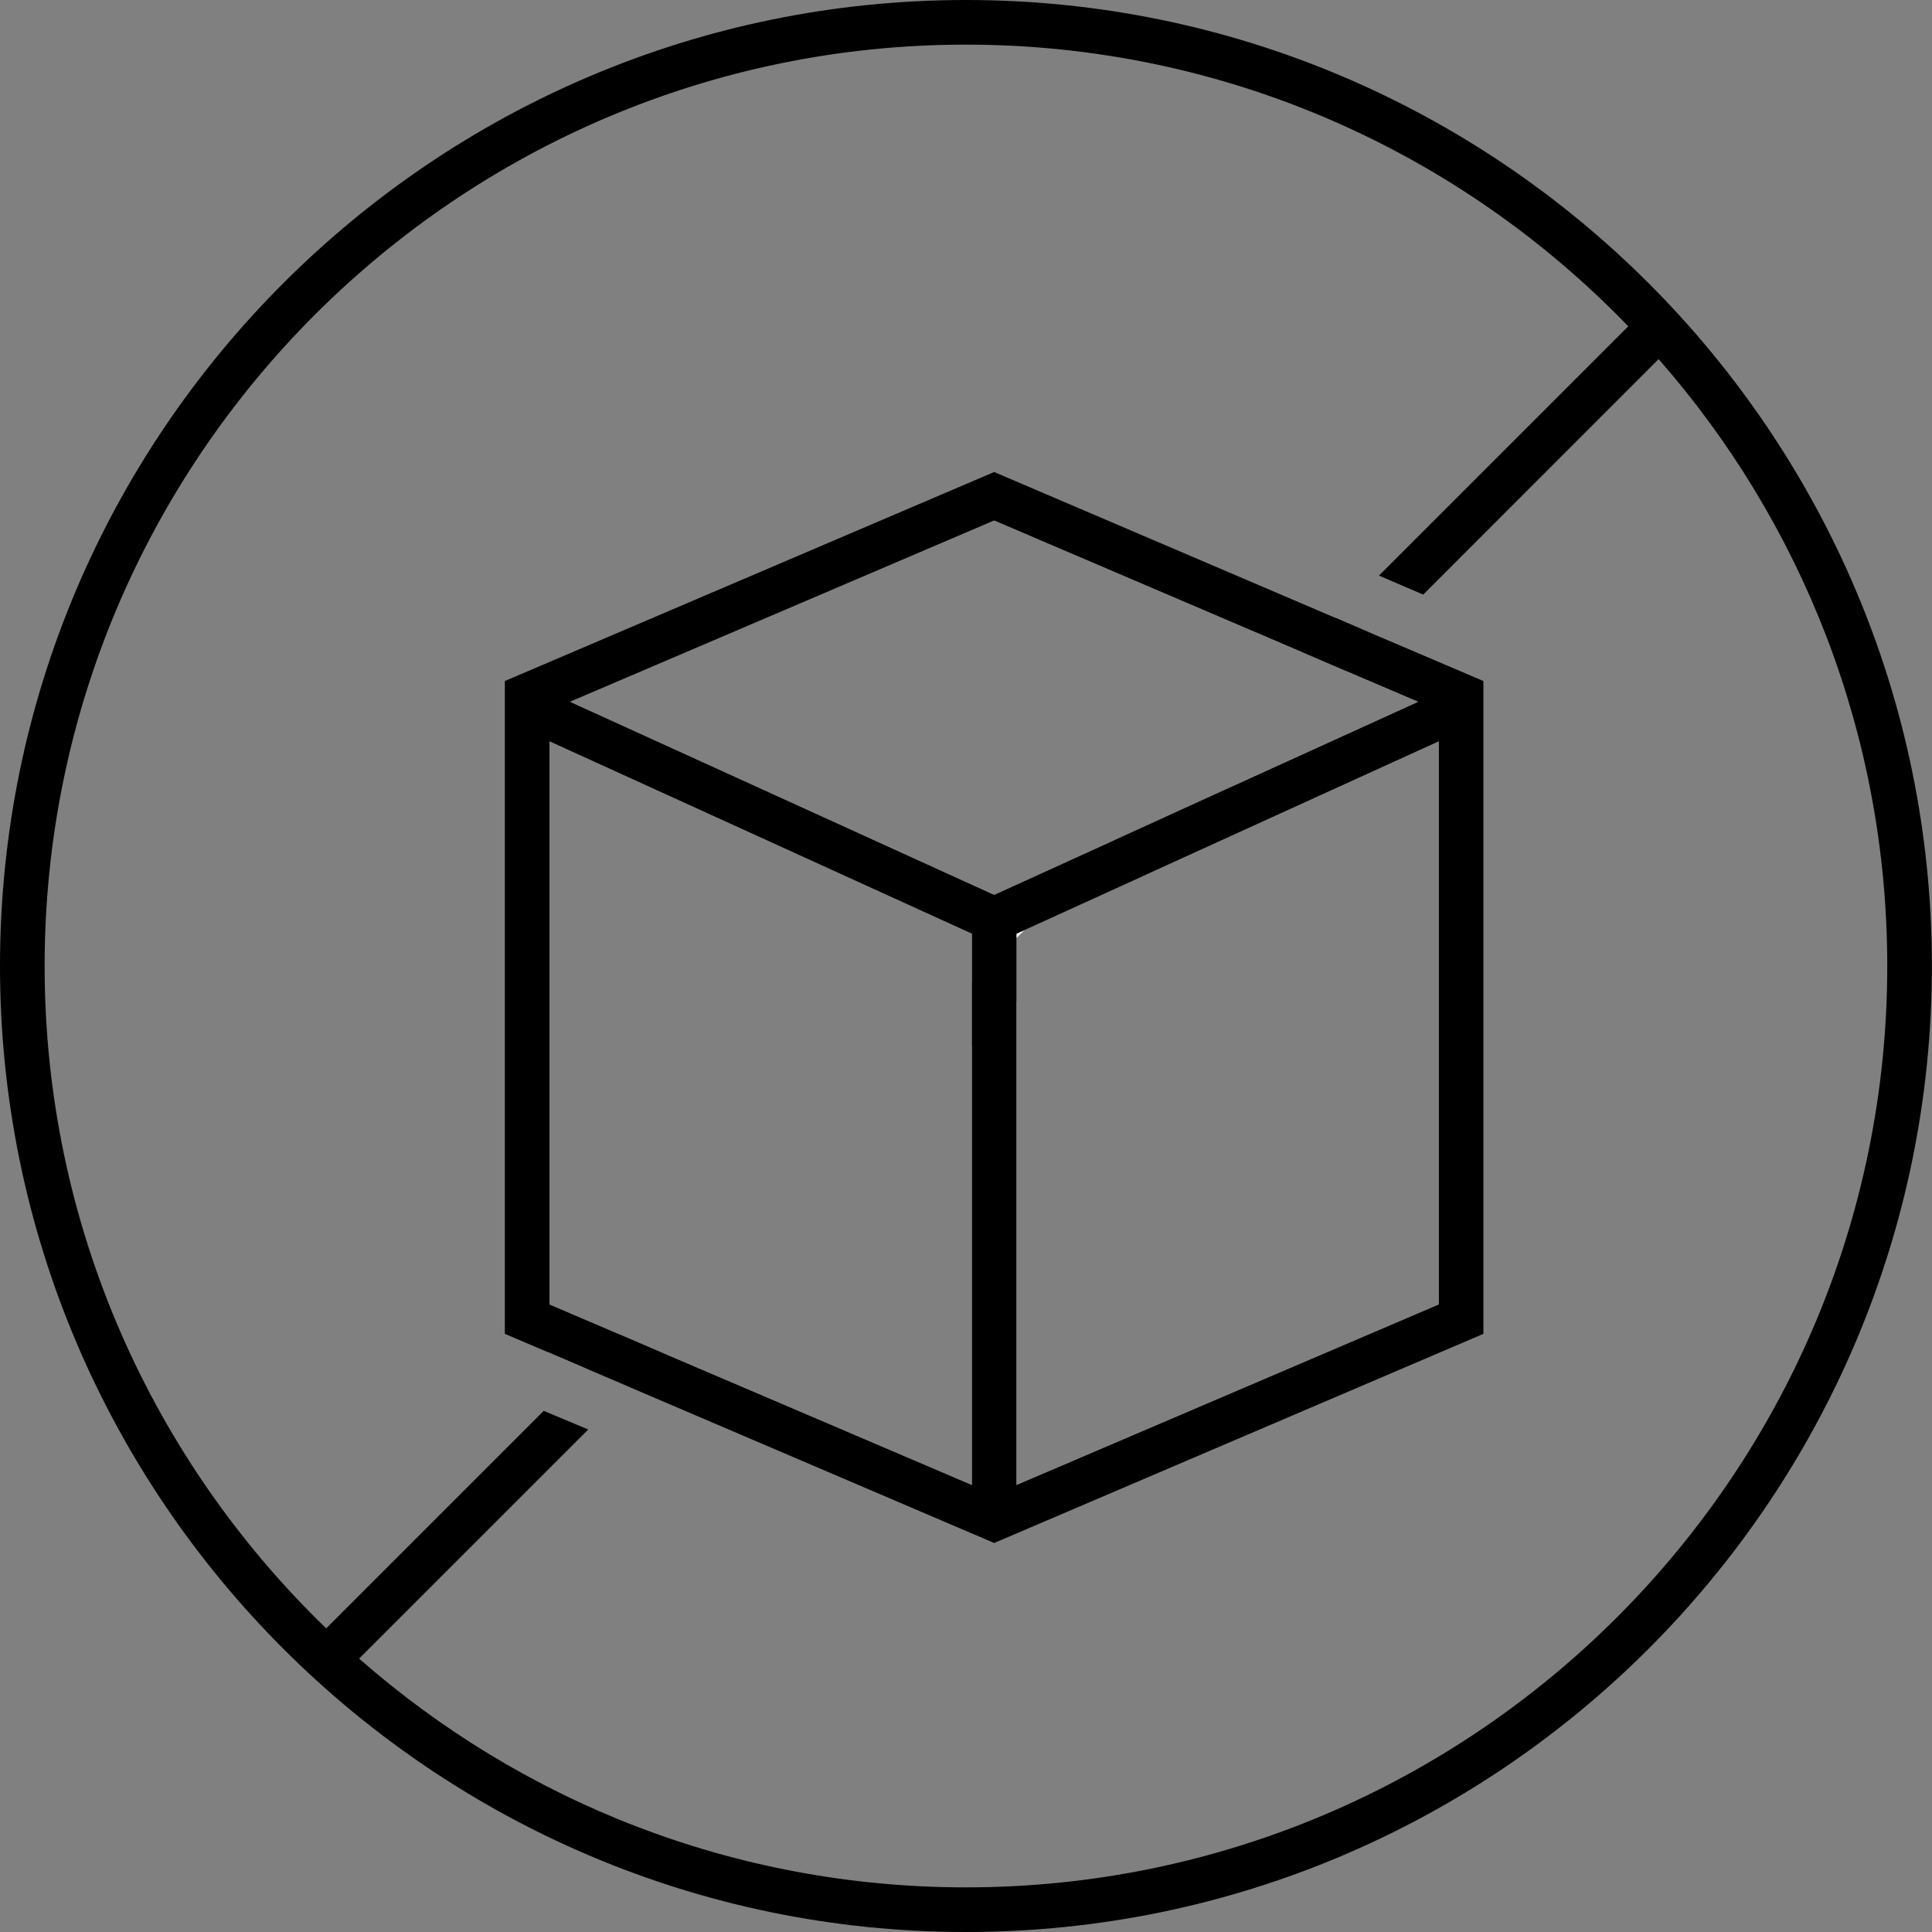 <svg width="88" height="88" viewBox="0 0 88 88" fill="none" xmlns="http://www.w3.org/2000/svg">
<rect x="0" y="0" width="88" height="88" fill="#808080" stroke="none"/>
<g clip-path="url(#clip0_290_4530)">
<path d="M43.998 0C19.737 0 0 19.737 0 43.998C0 68.258 19.737 88 43.998 88C68.258 88 87.995 68.258 87.995 43.998C87.995 19.737 68.258 0 43.998 0ZM43.998 85.967C33.42 85.967 23.742 82.033 16.357 75.547C15.843 75.1 15.345 74.642 14.857 74.169C6.953 66.53 2.033 55.83 2.033 43.998C2.033 20.86 20.86 2.033 43.998 2.033C55.83 2.033 66.53 6.953 74.164 14.862C74.637 15.345 75.1 15.848 75.547 16.357C82.028 23.742 85.962 33.42 85.962 43.998C85.962 67.14 67.135 85.967 43.998 85.967Z" fill="black"/>
<path d="M24.764 64.262L26.792 65.111L16.357 75.546L15.635 76.267L14.197 74.829L24.764 64.262Z" fill="black"/>
<path d="M30.253 61.649L29.481 62.422L28.708 63.194L26.69 62.335L28.241 60.785L30.253 61.649Z" fill="black"/>
<path d="M46.3 42.727V45.603L44.267 47.637V44.76L46.3 42.727Z" fill="black"/>
<path d="M56.049 35.853L51.942 39.961L46.656 42.37L50.763 38.263L56.049 35.853Z" fill="black"/>
<path d="M62.885 29.017V29.022H62.88L62.108 29.795L61.33 30.573L59.317 29.709L60.09 28.936L60.867 28.158L62.885 29.017Z" fill="black"/>
<path d="M76.365 15.538L75.547 16.356L64.827 27.081H64.822L62.809 26.217L74.927 14.1L76.365 15.538Z" fill="black"/>
<path d="M46.3 42.532V42.725L46.656 42.37L46.3 42.532ZM66.271 31.579L65.844 31.396L62.108 29.795L60.09 28.936L45.283 22.607L24.718 31.396L24.291 31.579L24.012 31.696V60.084L27.468 61.558L29.481 62.422L44.267 68.74L45.283 69.172L46.3 68.74L66.55 60.084V31.696L66.271 31.579ZM45.283 23.71L59.317 29.708L61.33 30.572L64.593 31.965L56.049 35.853L50.763 38.263L45.283 40.758L25.968 31.965L45.283 23.71ZM30.253 61.649L28.241 60.785L25.028 59.413V33.769L44.267 42.532V67.637L30.253 61.649ZM65.534 59.413L46.3 67.637V42.725L46.656 42.37L51.942 39.96L65.534 33.769V59.413Z" fill="white"/>
<path d="M62.886 29.023L60.868 28.159H60.862L45.283 21.5L22.995 31.02V60.755L24.942 61.584L26.69 62.336L28.708 63.195L45.283 70.281L67.567 60.755V31.02L62.886 29.023ZM65.534 59.413L46.3 67.637L45.283 68.069L44.267 67.637L30.253 61.65L28.241 60.786L25.028 59.413V32.367L25.968 31.966L45.283 23.711L59.317 29.709L61.33 30.573L64.593 31.966L65.534 32.367V59.413Z" fill="black"/>
<path d="M66.972 33.114L66.55 33.307L65.534 33.77L51.942 39.961L46.656 42.37L46.3 42.532L45.283 42.995L44.267 42.532L25.028 33.77L24.012 33.307L23.59 33.114L24.012 32.189L24.291 31.579L24.433 31.264L24.718 31.396L25.968 31.965L45.283 40.758L50.763 38.263L56.049 35.853L64.593 31.965L65.844 31.396L66.128 31.264L66.271 31.579L66.55 32.189L66.972 33.114Z" fill="black"/>
<path d="M46.3 41.379H44.267V69.172H46.3V41.379Z" fill="black"/>
<path d="M28.708 63.19V63.195L26.69 62.336L24.942 61.589V61.584L26.695 62.331L28.708 63.19Z" fill="white"/>
<path d="M62.886 29.019V29.024H62.88L60.868 28.16L62.886 29.019Z" fill="white"/>
</g>
<defs>
<clipPath id="clip0_290_4530">
<rect width="87.995" height="88" fill="white"/>
</clipPath>
</defs>
</svg>

